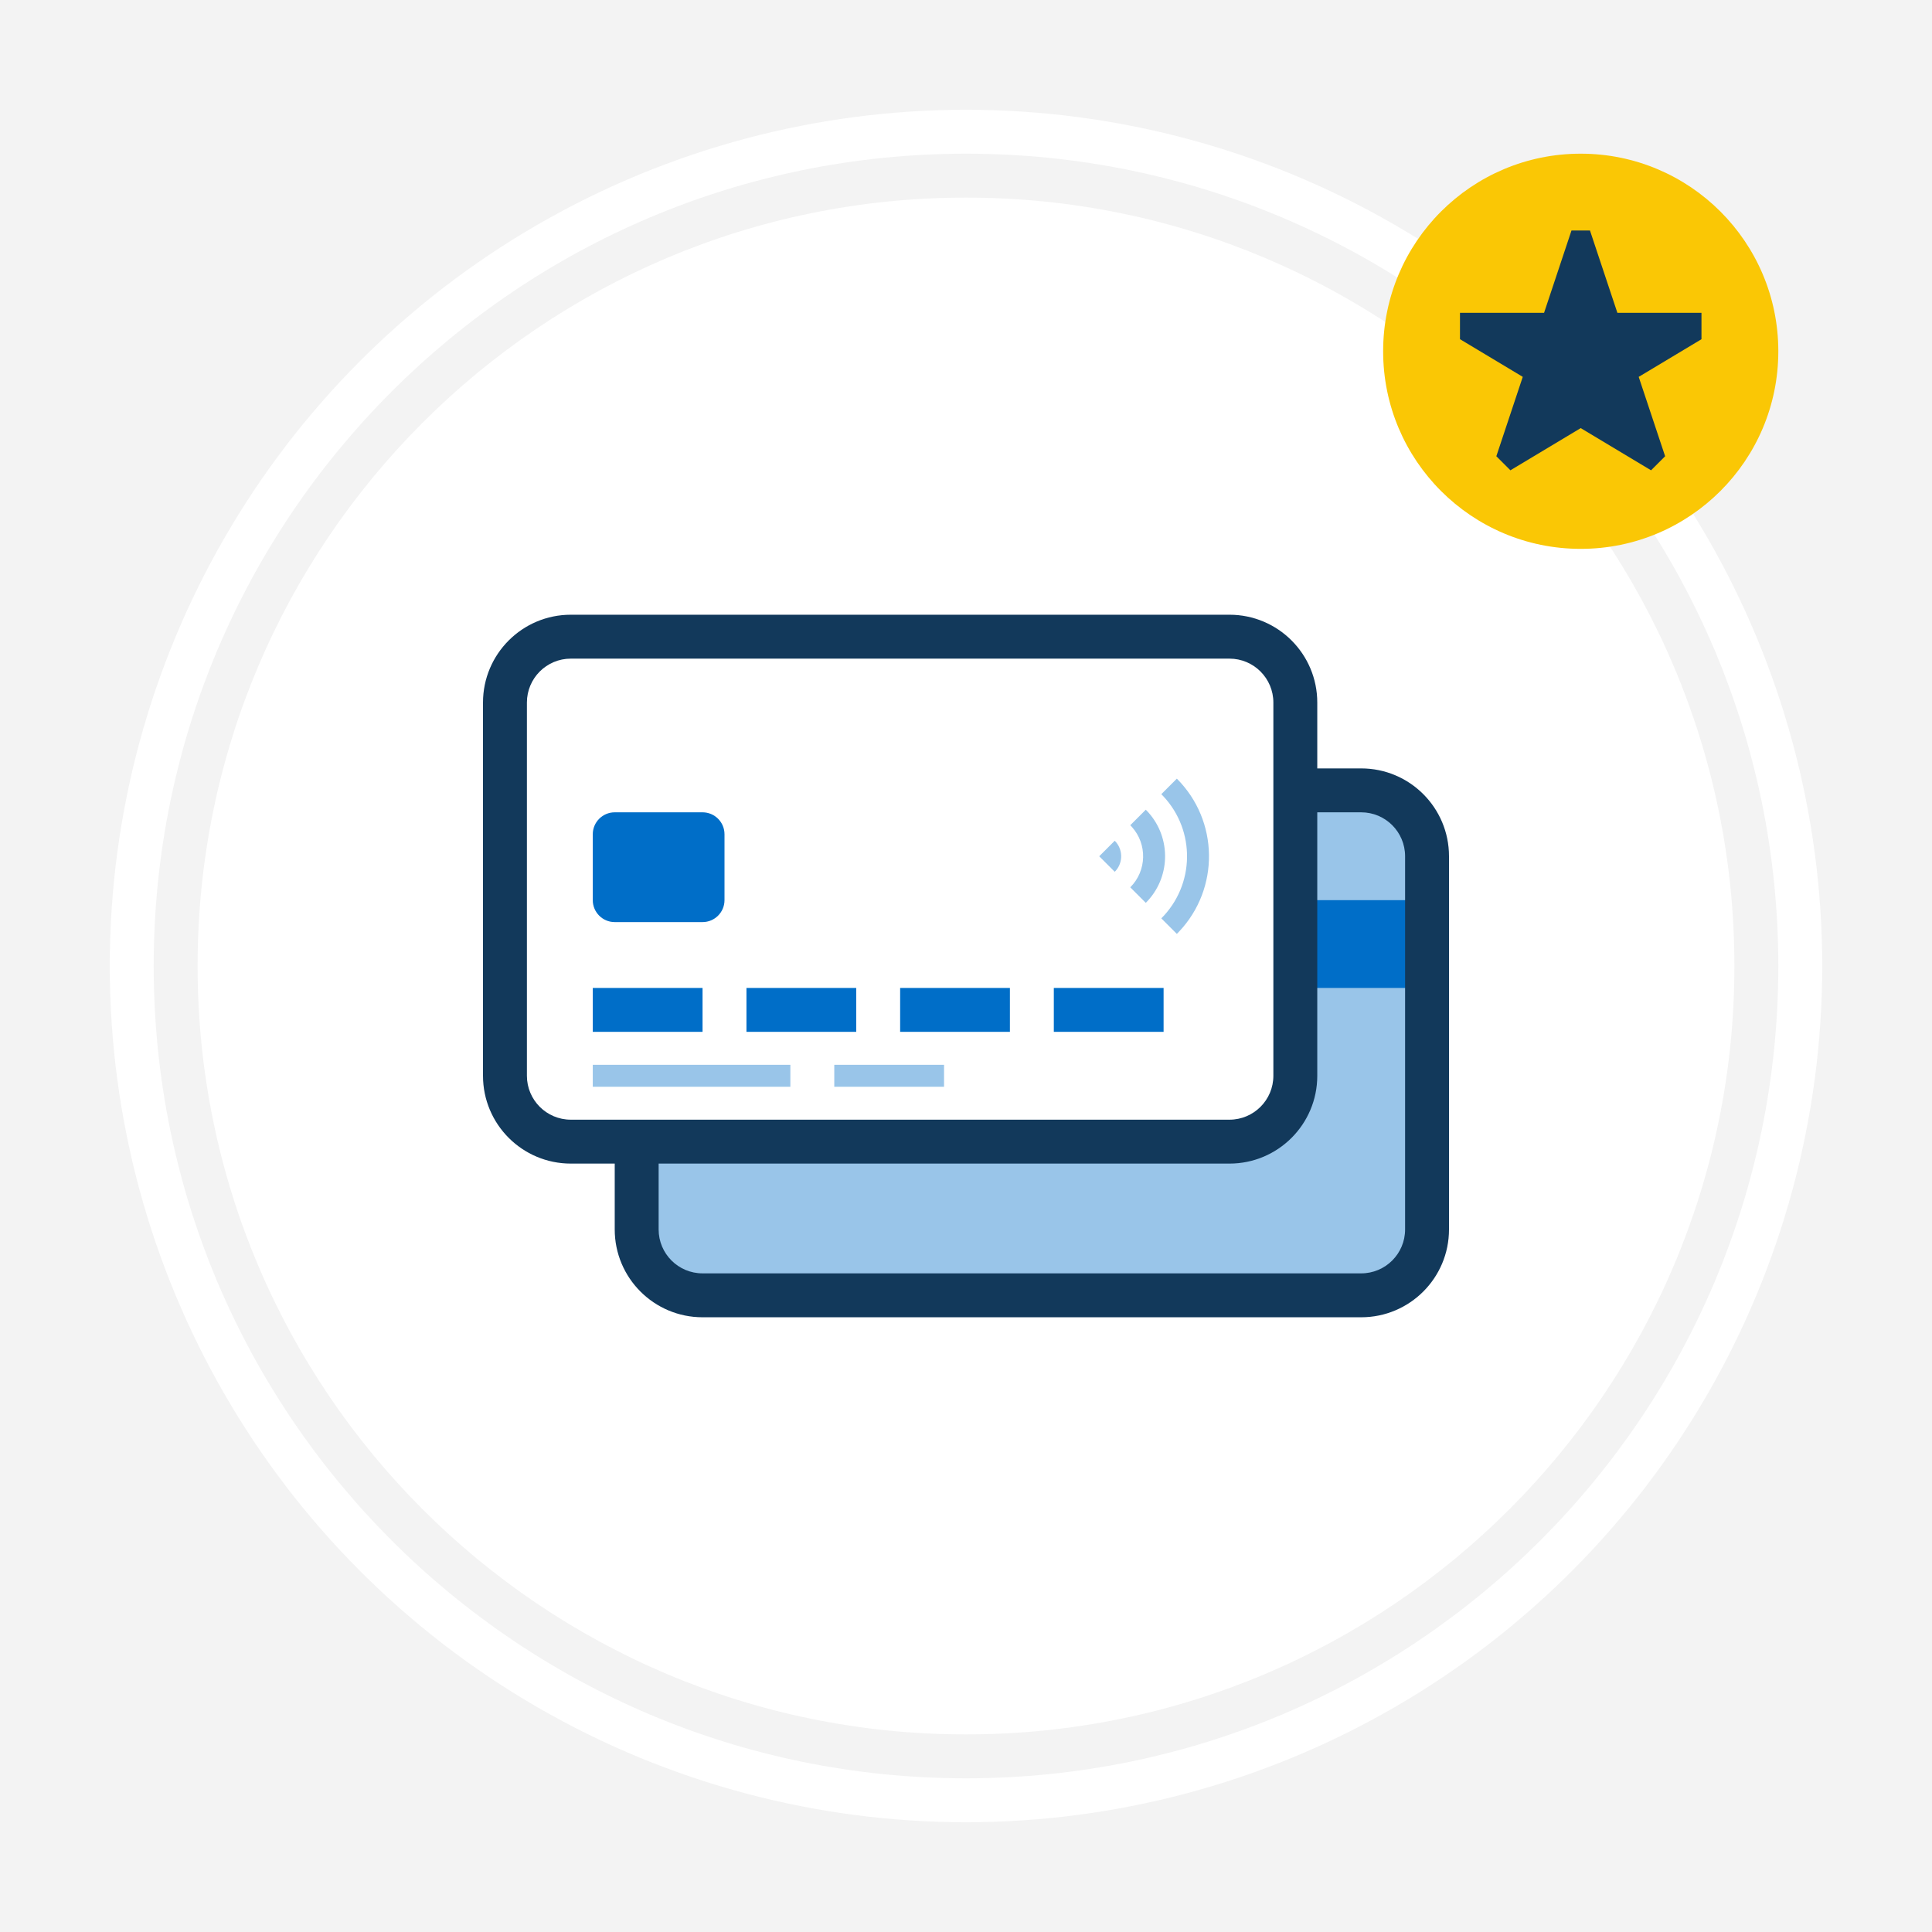 <svg width="264" height="264" viewBox="0 0 264 264" fill="none" xmlns="http://www.w3.org/2000/svg">
<rect x="0" y="0" width="264" height="264" fill="#808080" stroke="none"/>
<g clip-path="url(#clip0_153_9192)">
<rect width="264" height="264" fill="#F3F3F3"/>
<circle cx="132" cy="132" r="117" fill="white"/>
<path fill-rule="evenodd" clip-rule="evenodd" d="M132 243C193.304 243 243 193.304 243 132C243 70.696 193.304 21 132 21C70.696 21 21 70.696 21 132C21 193.304 70.696 243 132 243ZM132 237C189.99 237 237 189.99 237 132C237 74.01 189.99 27 132 27C74.01 27 27 74.01 27 132C27 189.99 74.01 237 132 237Z" fill="#F3F3F3"/>
<circle cx="216" cy="48" r="27" fill="#FAC705"/>
<path fill-rule="evenodd" clip-rule="evenodd" d="M214.735 31.5H217.265L221.01 42.75H232.5V46.35L223.921 51.497L227.532 62.343L225.609 64.266L216 58.5L206.391 64.266L204.468 62.343L208.079 51.497L199.5 46.35V42.75H210.99L214.735 31.5Z" fill="#12395B"/>
</g>
<g clip-path="url(#clip1_153_9192)">
<path fill-rule="evenodd" clip-rule="evenodd" d="M78 87C73.029 87 69 91.029 69 96V147C69 151.971 73.029 156 78 156H87V168C87 172.971 91.029 177 96 177H186C190.971 177 195 172.971 195 168V117C195 112.029 190.971 108 186 108H177V96C177 91.029 172.971 87 168 87H78Z" fill="white"/>
<path fill-rule="evenodd" clip-rule="evenodd" d="M161.124 127.29C166.667 121.411 166.562 112.151 160.811 106.399L158.689 108.521L158.982 108.824C163.374 113.529 163.276 120.905 158.689 125.491L160.811 127.613L161.124 127.29ZM156.568 110.642C159.993 114.067 160.08 119.564 156.831 123.095L156.568 123.37L154.447 121.249C156.712 118.984 156.787 115.358 154.673 113.002L154.447 112.763L156.568 110.642ZM108 145.5H81V148.5H108V145.5ZM129 145.5H114V148.5H129V145.5ZM152.325 114.885C153.435 115.995 153.494 117.758 152.501 118.937L152.325 119.127L150.204 117.006L152.325 114.885ZM87 168V156H168C172.971 156 177 151.971 177 147V108H186C190.971 108 195 112.03 195 117V168C195 172.971 190.971 177 186 177H96C91.029 177 87 172.971 87 168Z" fill="#99C5E9"/>
<path fill-rule="evenodd" clip-rule="evenodd" d="M96 111H84C82.343 111 81 112.343 81 114V123C81 124.657 82.343 126 84 126H96C97.657 126 99 124.657 99 123V114C99 112.343 97.657 111 96 111ZM195 123H177V135H195V123ZM96 135H81V141H96V135ZM102 135H117V141H102V135ZM138 135H123V141H138V135ZM144 135H159V141H144V135Z" fill="#006EC8"/>
<path fill-rule="evenodd" clip-rule="evenodd" d="M168 84H78C71.373 84 66 89.373 66 96V147C66 153.627 71.373 159 78 159H84V168C84 174.627 89.373 180 96 180H186C192.627 180 198 174.627 198 168V117C198 110.373 192.627 105 186 105H180V96C180 89.373 174.627 84 168 84ZM180 111V147C180 153.627 174.627 159 168 159H90V168C90 171.314 92.686 174 96 174H186C189.314 174 192 171.314 192 168V117C192 113.686 189.314 111 186 111H180ZM78 90H168C171.314 90 174 92.686 174 96V147C174 150.314 171.314 153 168 153H78C74.686 153 72 150.314 72 147V96C72 92.686 74.686 90 78 90Z" fill="#12395B"/>
</g>
<defs>
<clipPath id="clip0_153_9192">
<rect width="264" height="264" fill="white"/>
</clipPath>
<clipPath id="clip1_153_9192">
<rect width="144" height="144" fill="white" transform="translate(60 60)"/>
</clipPath>
</defs>
</svg>
